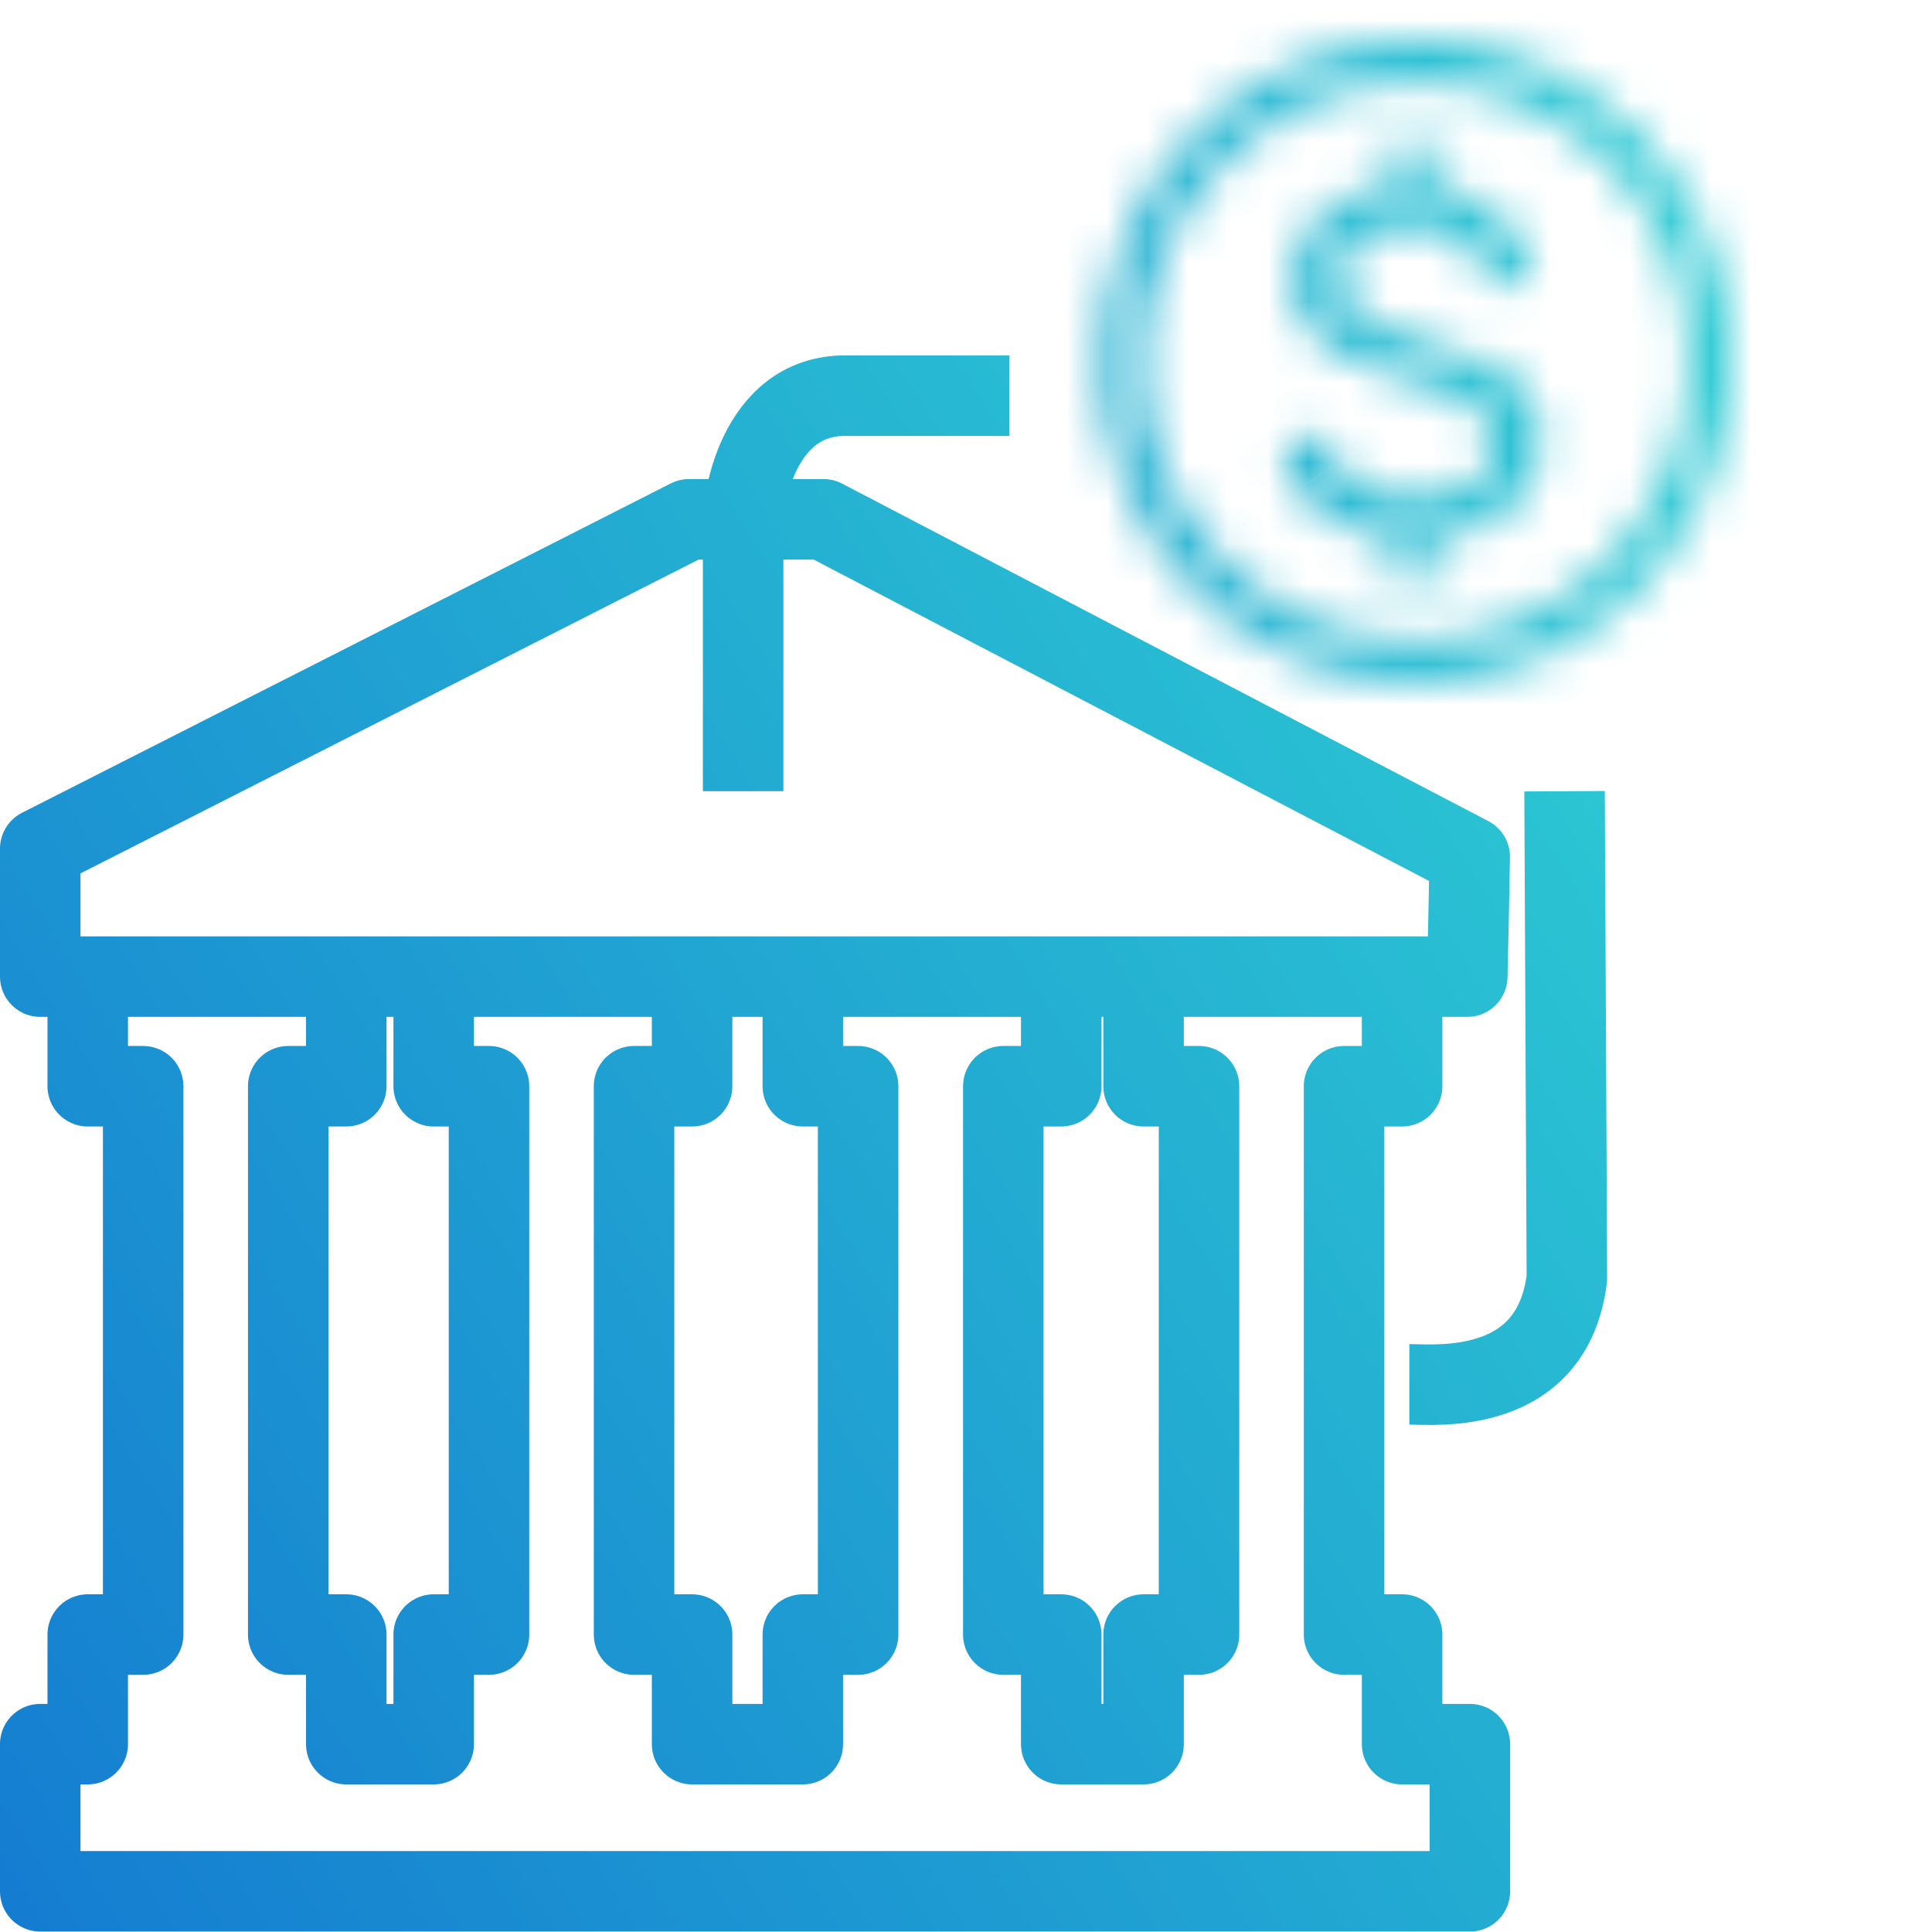 <svg fill="none" height="48" viewBox="0 0 48 48" width="48" xmlns="http://www.w3.org/2000/svg" xmlns:xlink="http://www.w3.org/1999/xlink"><linearGradient id="a"><stop offset="0" stop-color="#2dccd3"/><stop offset="1" stop-color="#147bd1"/></linearGradient><linearGradient id="b" gradientUnits="userSpaceOnUse" x1="43" x2="-5.078" xlink:href="#a" y1="1" y2="8.022"/><linearGradient id="c" gradientUnits="userSpaceOnUse" x1="38.929" x2="-6.639" xlink:href="#a" y1="9.831" y2="38.611"/><mask id="d" fill="#fff"><path clip-rule="evenodd" d="m34.882 3.528h.43c.078 0 .143.028.191.08.048.052.072.118.072.202v.853c.508.066.948.212 1.313.439.365.226.641.494.829.797.188.303.29.609.303.919 0 .073-.024.132-.072.181-.048.049-.106.073-.177.073h-.597c-.065 0-.126-.021-.184-.059-.058-.042-.099-.101-.113-.181-.048-.348-.239-.637-.573-.864-.334-.226-.75-.341-1.251-.341-.542 0-.972.108-1.289.324-.317.216-.477.533-.477.954 0 .286.075.515.222.693.147.178.375.338.678.474.307.139.75.296 1.33.474.675.195 1.21.39 1.599.585.389.195.678.435.869.724.191.289.286.658.286 1.114 0 .69-.242 1.247-.723 1.668-.481.421-1.139.665-1.974.731v.839c0 .08-.024.15-.072.202-.048.052-.113.08-.191.08h-.43c-.078 0-.147-.024-.198-.073-.051-.049-.078-.118-.078-.205v-.853c-.556-.049-1.036-.181-1.439-.397s-.709-.484-.917-.804c-.211-.32-.324-.662-.341-1.027 0-.066.024-.122.072-.171.048-.049.106-.073.177-.073h.573c.15 0 .256.08.31.244.072.341.276.634.614.881.338.247.822.373 1.449.373.675 0 1.18-.122 1.514-.366.334-.244.501-.582.501-1.01 0-.275-.082-.501-.245-.682-.164-.178-.406-.334-.726-.47-.321-.132-.805-.299-1.449-.494-.614-.178-1.101-.369-1.466-.571s-.641-.453-.822-.749c-.184-.296-.273-.672-.273-1.125 0-.609.218-1.121.655-1.532.436-.414 1.043-.658 1.814-.731v-.846c0-.091.027-.157.078-.205.051-.049.119-.073.198-.073zm.293-1.487c-3.757 0-6.805 3.11-6.805 6.944s3.048 6.944 6.805 6.944 6.805-3.11 6.805-6.944-3.048-6.944-6.805-6.944zm0-1.041c4.323 0 7.824 3.576 7.824 7.985 0 4.409-3.505 7.985-7.824 7.985-4.32 0-7.828-3.576-7.828-7.985 0-4.409 3.505-7.985 7.828-7.985z" fill="#fff" fill-rule="evenodd"/></mask><path d="m35.574 4.663h-2v1.756l1.742.227zm2.445 2.155h2v-.044l-.002-.044zm-1.03.195-1.17 1.622.033.024.034.022zm-.113-.181-1.982.272.004.032.005.032zm-2.69 1.24.827-1.821-.01-.004zm1.33.474-.586 1.912.015.005.015.004zm.058 4.823-.158-1.994-1.842.146v1.848zm-.968-.01h2v-1.832l-1.825-.16zm-2.356-1.201 1.677-1.089-.004-.006-.004-.006zm-.341-1.027h-2v.047l.002.047zm1.132 0 1.957-.411-.024-.113-.036-.109zm3.832-.804 1.484-1.341-.006-.007-.006-.007zm-.726-.47.78-1.841-.009-.004-.009-.004zm-1.449-.494.579-1.914-.012-.004-.012-.003zm-2.288-1.32 1.707-1.042-.004-.007-.004-.007zm.382-2.657 1.371 1.456.006-.006zm1.814-.731.189 1.991 1.811-.172v-1.819zm7.374 4.332h2zm-7.098-3.457h.43v-4h-.43zm.43 0c-.437 0-.924-.175-1.286-.571l2.953-2.698c-.457-.5-1.074-.731-1.667-.731zm-1.286-.571c-.154-.168-.276-.369-.354-.589-.076-.215-.098-.409-.098-.558h4c0-.499-.158-1.073-.595-1.551zm-.452-1.147v.853h4v-.853zm1.742 2.836c.283.037.439.107.516.155l2.109-3.399c-.652-.404-1.375-.627-2.109-.723zm.516.155c.074.046.12.084.147.11.026.025.035.039.036.041l3.401-2.105c-.376-.607-.892-1.083-1.475-1.444zm.182.151c.021.033.023.044.019.033-.002-.006-.005-.016-.007-.03-.003-.014-.005-.031-.005-.049l3.996-.176c-.031-.706-.264-1.34-.601-1.884zm.004-.133c0-.185.031-.406.123-.639.093-.235.228-.429.376-.579l2.858 2.798c.432-.441.642-1.011.642-1.58zm.499-1.218c.147-.15.342-.293.584-.394.24-.1.472-.134.668-.134v4c.595 0 1.172-.231 1.606-.674zm1.252-.528h-.597v4h.597zm-.597 0c.39 0 .706.132.919.272l-2.205 3.337c.329.217.767.391 1.287.391zm.986.318c.156.112.314.267.443.47.131.205.21.424.246.636l-3.943.671c.107.628.456 1.137.914 1.468zm.699 1.17c-.136-.993-.702-1.753-1.433-2.248l-2.244 3.312c-.014-.01-.082-.059-.152-.165-.074-.111-.119-.238-.135-.356zm-1.433-2.248c-.732-.496-1.562-.685-2.373-.685v4c.099 0 .148.011.16.015.01.003-.005-0-.031-.018zm-2.373-.685c-.784 0-1.654.153-2.414.671l2.251 3.306c-.063.043-.1.049-.078.044.025-.006.099-.021.241-.021zm-2.414.671c-.917.624-1.352 1.591-1.352 2.607h4c0 .045-.01.178-.093.343-.086.171-.206.29-.304.356zm-1.352 2.607c0 .649.178 1.359.679 1.966l3.085-2.546c.094.114.159.239.196.355.036.112.04.193.04.225zm.679 1.966c.408.494.93.814 1.404 1.026l1.634-3.651c-.057-.026-.077-.04-.07-.035.006.005.054.039.116.114zm1.394 1.022c.426.194.968.38 1.57.565l1.172-3.824c-.557-.171-.902-.297-1.089-.382zm1.601.574c.623.18 1.026.335 1.257.451l1.794-3.575c-.546-.274-1.214-.509-1.941-.719zm1.257.451c.079.04.116.068.126.077.009.007-.007-.004-.029-.038l3.337-2.205c-.43-.65-1.023-1.1-1.641-1.41zm.098.039c-.018-.028-.031-.053-.04-.073-.009-.02-.012-.033-.013-.036-.001-.005.008.031.008.121h4c0-.73-.153-1.514-.618-2.217zm-.045.012c0 .055-.005.091-.009.112-.002.01-.004.017-.005.021-.001.004-.002.006-.002.006-0.0 0 0 0 0-.001 0-.001 0-.001-0.0 0-.001.001-.007.01-.025.026l2.636 3.008c.95-.832 1.405-1.955 1.405-3.172zm-.041.164c-.069.06-.275.199-.814.241l.316 3.988c1.131-.09 2.242-.439 3.134-1.221zm-2.656 2.235v.839h4v-.839zm0 .839c0-.323.103-.766.452-1.147l2.953 2.698c.444-.486.595-1.068.595-1.551zm.452-1.147c.362-.396.849-.571 1.286-.571v4c.594 0 1.21-.231 1.667-.731zm1.286-.571h-.43v4h.43zm-.43 0c.348 0 .803.117 1.182.479l-2.76 2.895c.482.459 1.073.625 1.578.625zm1.182.479c.421.401.542.897.542 1.242h-4c0 .519.175 1.155.698 1.653zm.542 1.242v-.853h-4v.853zm-1.825-2.845c-.346-.03-.552-.105-.668-.167l-1.891 3.525c.689.37 1.444.56 2.21.627zm-.668-.167c-.167-.09-.195-.146-.185-.131l-3.355 2.178c.426.656 1.011 1.135 1.649 1.478zm-.194-.144c-.008-.012-.012-.019-.013-.023-.002-.003-.002-.004-.001-.002.001.002.001.004.002.007 0.0.002 0.0.002 0-.001l-3.996.186c.035.739.268 1.427.669 2.035zm-.01.074c0 .215-.04.451-.139.685-.098.232-.232.412-.36.543l-2.858-2.798c-.39.398-.642.947-.642 1.57zm-.499 1.229c-.147.15-.342.293-.584.394-.24.1-.472.134-.668.134v-4c-.595 0-1.172.231-1.606.674zm-1.252.528h.573v-4h-.573zm.573 0c-.298 0-.685-.087-1.038-.361-.336-.262-.487-.574-.549-.762l3.795-1.265c-.117-.352-.348-.786-.788-1.129-.456-.355-.972-.482-1.42-.482zm-1.647-1.346c.193.92.741 1.609 1.389 2.084l2.364-3.227c-.021-.016.009.002.052.064.047.068.089.157.11.258zm1.389 2.084c.811.594 1.776.759 2.631.759v-4c-.185 0-.29-.019-.334-.03-.041-.011-.004-.008.067.044zm2.631.759c.854 0 1.861-.143 2.692-.75l-2.357-3.231c.092-.067.14-.069.08-.054-.061.015-.191.035-.415.035zm2.692-.75c.874-.638 1.323-1.588 1.323-2.626h-4c0-.051.011-.17.083-.314.073-.147.17-.242.237-.291zm1.323-2.626c0-.707-.225-1.43-.762-2.023l-2.968 2.682c-.09-.1-.165-.222-.214-.357-.047-.131-.057-.239-.057-.301zm-.775-2.038c-.422-.458-.941-.755-1.417-.956l-1.561 3.683c.036.015.064.029.083.039.02.01.03.017.032.018.002.002-.004-.003-.018-.014-.014-.011-.035-.031-.061-.059zm-1.434-.963c-.408-.169-.964-.358-1.633-.56l-1.159 3.829c.62.188 1.032.333 1.265.429zm-1.656-.567c-.531-.154-.865-.295-1.053-.4l-1.937 3.499c.541.3 1.182.541 1.879.743zm-1.053-.4c-.063-.035-.093-.06-.102-.068-.008-.007.003.001.019.027l-3.414 2.084c.396.649.957 1.122 1.56 1.456zm-.092-.055c.034.055.042.09.041.085-.002-.008-.012-.055-.012-.153h-4c0 .701.136 1.477.575 2.181zm.029-.068c0-.033.003-.05.004-.057.001-.006.001-.004-.001.001-.002.006-.004.009-.004.008.001-.001.008-.011.026-.028l-2.742-2.912c-.847.797-1.284 1.84-1.284 2.988zm.032-.082c.027-.026.169-.147.625-.191l-.378-3.982c-1.084.103-2.157.469-3.002 1.272zm2.437-2.182v-.846h-4v.846zm0-.846c0 .155-.024.369-.116.607-.096.246-.244.462-.425.635l-2.76-2.895c-.515.491-.698 1.117-.698 1.653zm-.542 1.242c-.38.362-.834.479-1.182.479v-4c-.505 0-1.096.166-1.578.626zm-.889-5.008c-4.899 0-8.805 4.043-8.805 8.944h4c0-2.767 2.19-4.944 4.805-4.944zm-8.805 8.944c0 4.9 3.906 8.944 8.805 8.944v-4c-2.615 0-4.805-2.176-4.805-4.944zm8.805 8.944c4.899 0 8.805-4.043 8.805-8.944h-4c0 2.767-2.19 4.944-4.805 4.944zm8.805-8.944c0-4.9-3.906-8.944-8.805-8.944v4c2.615 0 4.805 2.176 4.805 4.944zm-8.805-5.985c3.18 0 5.824 2.642 5.824 5.985h4c0-5.474-4.358-9.985-9.825-9.985zm5.824 5.985c0 3.342-2.647 5.985-5.824 5.985v4c5.462 0 9.825-4.51 9.825-9.985zm-5.824 5.985c-3.178 0-5.828-2.644-5.828-5.985h-4c0 5.476 4.367 9.985 9.828 9.985zm-5.828-5.985c0-3.342 2.647-5.985 5.828-5.985v-4c-5.465 0-9.828 4.509-9.828 9.985z" fill="url(#b)" mask="url(#d)"/><path d="m38.871 19.658c.021 4.032.037 8.065.058 12.097-.361 2.936-3.263 2.639-3.914 2.639m-9.935-24.564h-4.057c-2.247-.024-2.611 2.772-2.56 3.277v6.55m17.991 4.607h-35.454v-3.179l16.119-8.183h3.341l16.055 8.385c-.017.993-.037 1.985-.061 2.977zm-34.274 0h6.423v2.723h-1.442v13.623h1.442v2.723h2.172v-2.723h1.374v-13.623h-1.374v-2.723h6.42v2.723h-1.442v13.623h1.442v2.723h2.751v-2.723h1.374v-13.623h-1.374v-2.723h6.42v2.723h-1.439v13.623h1.439v2.723h2.046v-2.723h1.377v-13.623h-1.377v-2.723h6.423v2.723h-1.442v13.623h1.442v2.723h1.684v3.656h-35.519v-3.656h1.18v-2.723h1.377v-13.623h-1.377z" stroke="url(#c)" stroke-linejoin="round" stroke-miterlimit="10" stroke-width="2"/></svg>